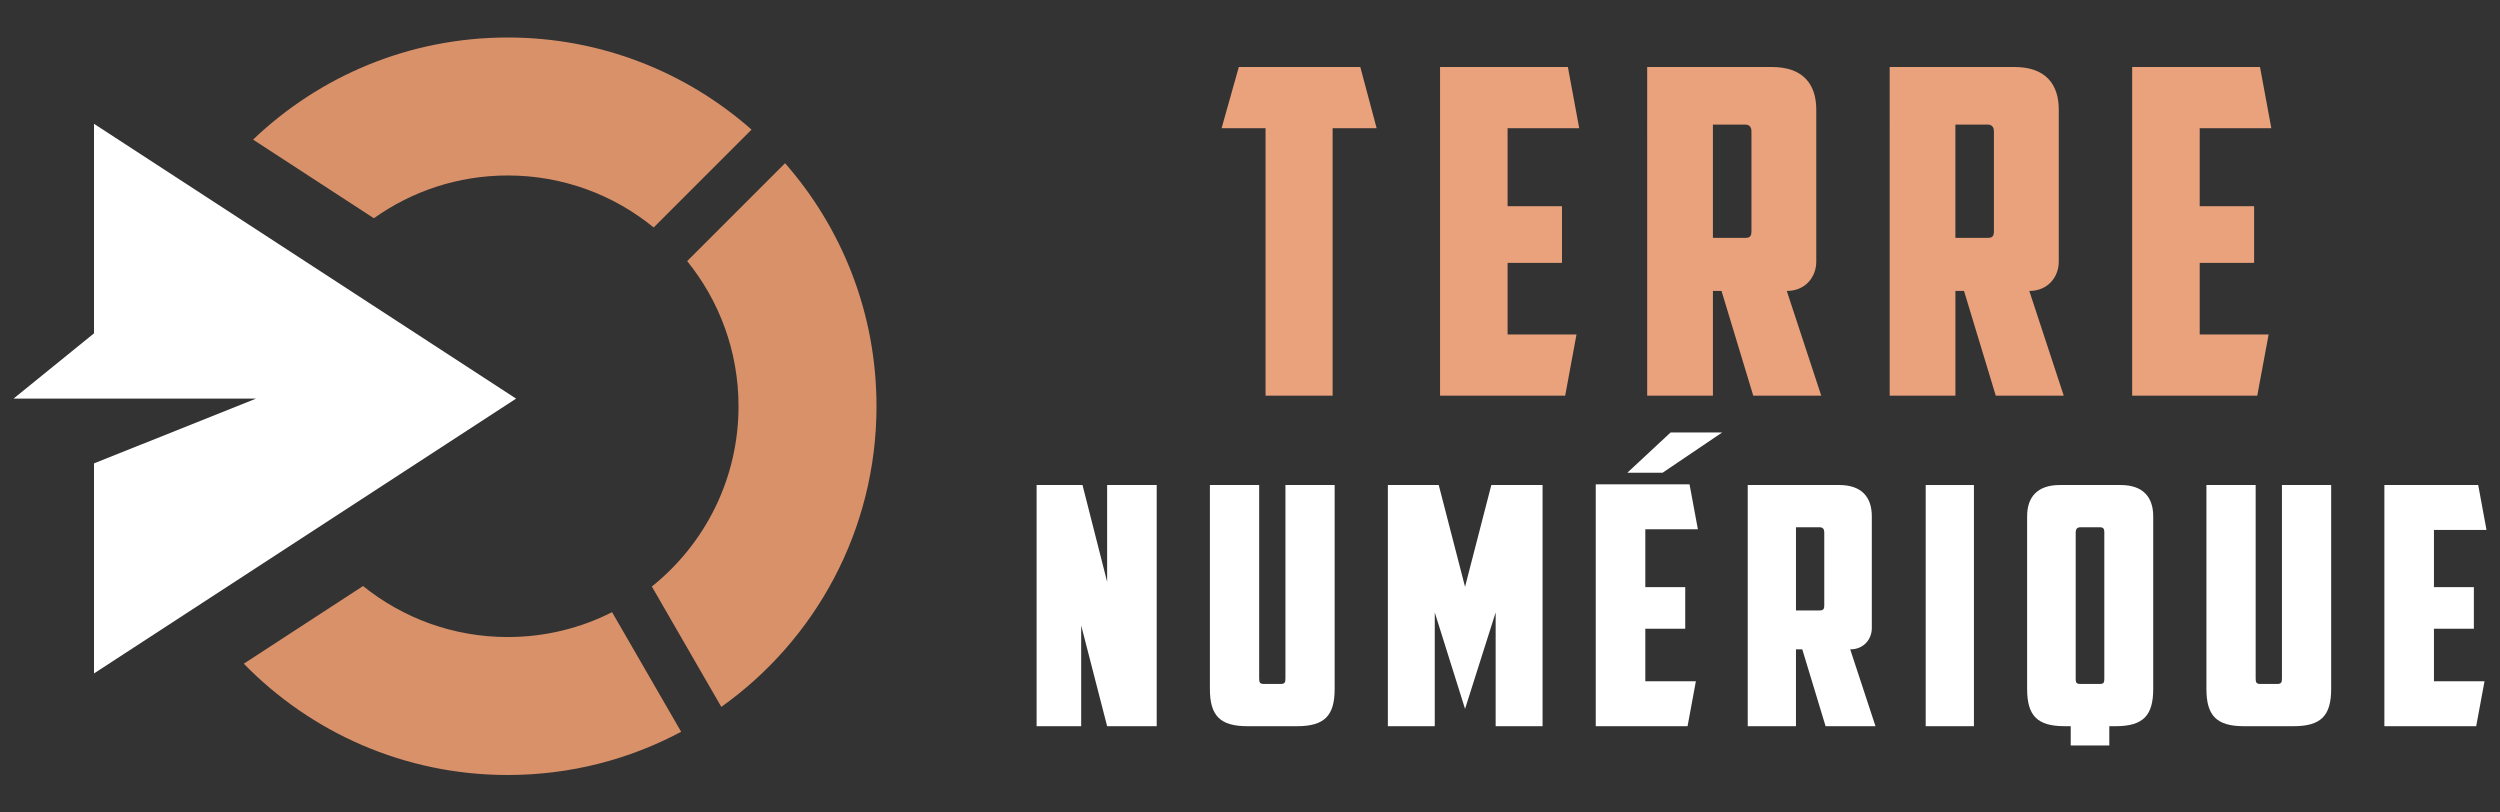 <?xml version="1.0" encoding="utf-8"?>
<!-- Generator: Adobe Illustrator 16.0.0, SVG Export Plug-In . SVG Version: 6.00 Build 0)  -->
<!DOCTYPE svg PUBLIC "-//W3C//DTD SVG 1.1//EN" "http://www.w3.org/Graphics/SVG/1.1/DTD/svg11.dtd">
<svg version="1.1" id="Calque_1" xmlns="http://www.w3.org/2000/svg" xmlns:xlink="http://www.w3.org/1999/xlink" x="0px" y="0px"
	 width="200px" height="65px" viewBox="0 0 200 65" enable-background="new 0 0 200 65" xml:space="preserve">
<rect x="0" y="0" width="200" height="65" fill="#333333" stroke="none"/>
<g>
	<g>
		<g>
			<path fill="#E9A27C" d="M108.824,5.36l1.307,4.896h-3.521v21.398h-5.366V10.256h-3.517l1.378-4.896H108.824z"/>
			<path fill="#E9A27C" d="M115.203,5.36h10.227l0.907,4.896h-5.73v6.239h4.352v4.533h-4.352v5.729h5.513l-0.906,4.896h-10.01V5.36z
				"/>
			<path fill="#E9A27C" d="M145.3,20.955c0,1.16-0.834,2.321-2.357,2.321l2.757,8.378h-5.439l-2.539-8.378h-0.688v8.378h-5.259V5.36
				h9.974c2.465,0,3.553,1.344,3.553,3.409V20.955z M137.033,9.967v9.064h2.574c0.4,0,0.509-0.144,0.509-0.543v-7.977
				c0-0.327-0.146-0.545-0.509-0.545H137.033z"/>
			<path fill="#E9A27C" d="M164.7,20.955c0,1.16-0.834,2.321-2.355,2.321l2.755,8.378h-5.438l-2.54-8.378h-0.689v8.378h-5.258V5.36
				h9.973c2.467,0,3.554,1.344,3.554,3.409V20.955z M156.431,9.967v9.064h2.576c0.398,0,0.507-0.144,0.507-0.543v-7.977
				c0-0.327-0.145-0.545-0.507-0.545H156.431z"/>
			<path fill="#E9A27C" d="M170.572,5.36h10.228l0.906,4.896h-5.729v6.239h4.352v4.533h-4.352v5.729h5.513l-0.909,4.896h-10.008
				V5.36z"/>
		</g>
		<g>
			<path fill="#FFFFFF" d="M82.929,38.802h3.671l1.971,7.744v-7.744h3.965v19.294h-3.965l-2.077-8.063v8.063h-3.565V38.802z"/>
			<path fill="#FFFFFF" d="M99.799,58.096c-2.209,0-3.007-0.852-3.007-2.981V38.802h3.941v15.489c0,0.293,0.053,0.426,0.372,0.426
				h1.356c0.318,0,0.374-0.133,0.374-0.426V38.802h3.937v16.313c0,2.13-0.798,2.981-3.006,2.981H99.799z"/>
			<path fill="#FFFFFF" d="M114.781,48.995v9.101h-3.752V38.802h4.07l2.104,8.143l2.103-8.143h4.099v19.294h-3.753v-9.101
				l-2.448,7.717L114.781,48.995z"/>
			<path fill="#FFFFFF" d="M127.66,38.749h7.504l0.666,3.592h-4.205v4.632h3.193v3.325h-3.193v4.205h4.045l-0.665,3.593h-7.345
				V38.749z M137.773,34.598h-4.126l-3.459,3.218h2.821L137.773,34.598z"/>
			<path fill="#FFFFFF" d="M149.746,50.245c0,0.852-0.61,1.704-1.729,1.704l2.022,6.146h-3.992l-1.864-6.146h-0.505v6.146h-3.859
				V38.802h7.319c1.809,0,2.607,0.983,2.607,2.502V50.245z M143.678,42.181v6.654h1.892c0.291,0,0.371-0.106,0.371-0.4v-5.854
				c0-0.24-0.106-0.4-0.371-0.4H143.678z"/>
			<path fill="#FFFFFF" d="M154.056,38.802h3.858v19.294h-3.858V38.802z"/>
			<path fill="#FFFFFF" d="M169.649,38.802c1.81,0,2.608,0.983,2.608,2.502v13.811c0,2.13-0.799,2.981-3.007,2.981h-0.506v1.544
				h-3.086v-1.544h-0.48c-2.21,0-3.008-0.852-3.008-2.981V41.304c0-1.519,0.798-2.502,2.609-2.502H169.649z M166.429,42.181
				c-0.265,0-0.373,0.16-0.373,0.4v11.736c0,0.293,0.055,0.399,0.373,0.399h1.544c0.319,0,0.372-0.106,0.372-0.399V42.554
				c0-0.239-0.079-0.373-0.347-0.373H166.429z"/>
			<path fill="#FFFFFF" d="M179.521,58.096c-2.208,0-3.007-0.852-3.007-2.981V38.802h3.939v15.489c0,0.293,0.053,0.426,0.372,0.426
				h1.357c0.319,0,0.373-0.133,0.373-0.426V38.802h3.938v16.313c0,2.13-0.799,2.981-3.008,2.981H179.521z"/>
			<path fill="#FFFFFF" d="M190.75,38.802h7.506l0.664,3.592h-4.204v4.579h3.193v3.325h-3.193v4.205h4.045l-0.666,3.593h-7.345
				V38.802z"/>
		</g>
	</g>
	<g>
		<path fill-rule="evenodd" clip-rule="evenodd" fill="#D9916A" d="M60.123,10.368C54.924,5.782,48.097,3,40.62,3
			c-7.903,0-15.08,3.107-20.375,8.168l9.666,6.292c3.02-2.154,6.716-3.422,10.709-3.422c4.429,0,8.493,1.56,11.674,4.159
			L60.123,10.368z"/>
		<path fill-rule="evenodd" clip-rule="evenodd" fill="#D9916A" d="M59.082,32.5c0,5.836-2.708,11.038-6.935,14.422l5.559,9.629
			C65.219,51.204,70.12,42.424,70.12,32.5c0-7.449-2.761-14.252-7.315-19.444l-7.832,7.832C57.542,24.061,59.082,28.101,59.082,32.5
			"/>
		<path fill-rule="evenodd" clip-rule="evenodd" fill="#D9916A" d="M48.966,48.973c-2.507,1.272-5.343,1.99-8.347,1.99
			c-4.383,0-8.409-1.529-11.575-4.08l-9.542,6.213C24.86,58.588,32.341,62,40.62,62c5.015,0,9.736-1.251,13.872-3.458L48.966,48.973
			z"/>
		<polygon fill-rule="evenodd" clip-rule="evenodd" fill="#FFFFFF" points="24.403,42.882 41.286,31.89 24.403,20.898 7.521,9.905 
			7.521,26.667 1.081,31.89 20.479,31.89 7.521,37.071 7.521,53.874 		"/>
	</g>
</g>
</svg>
